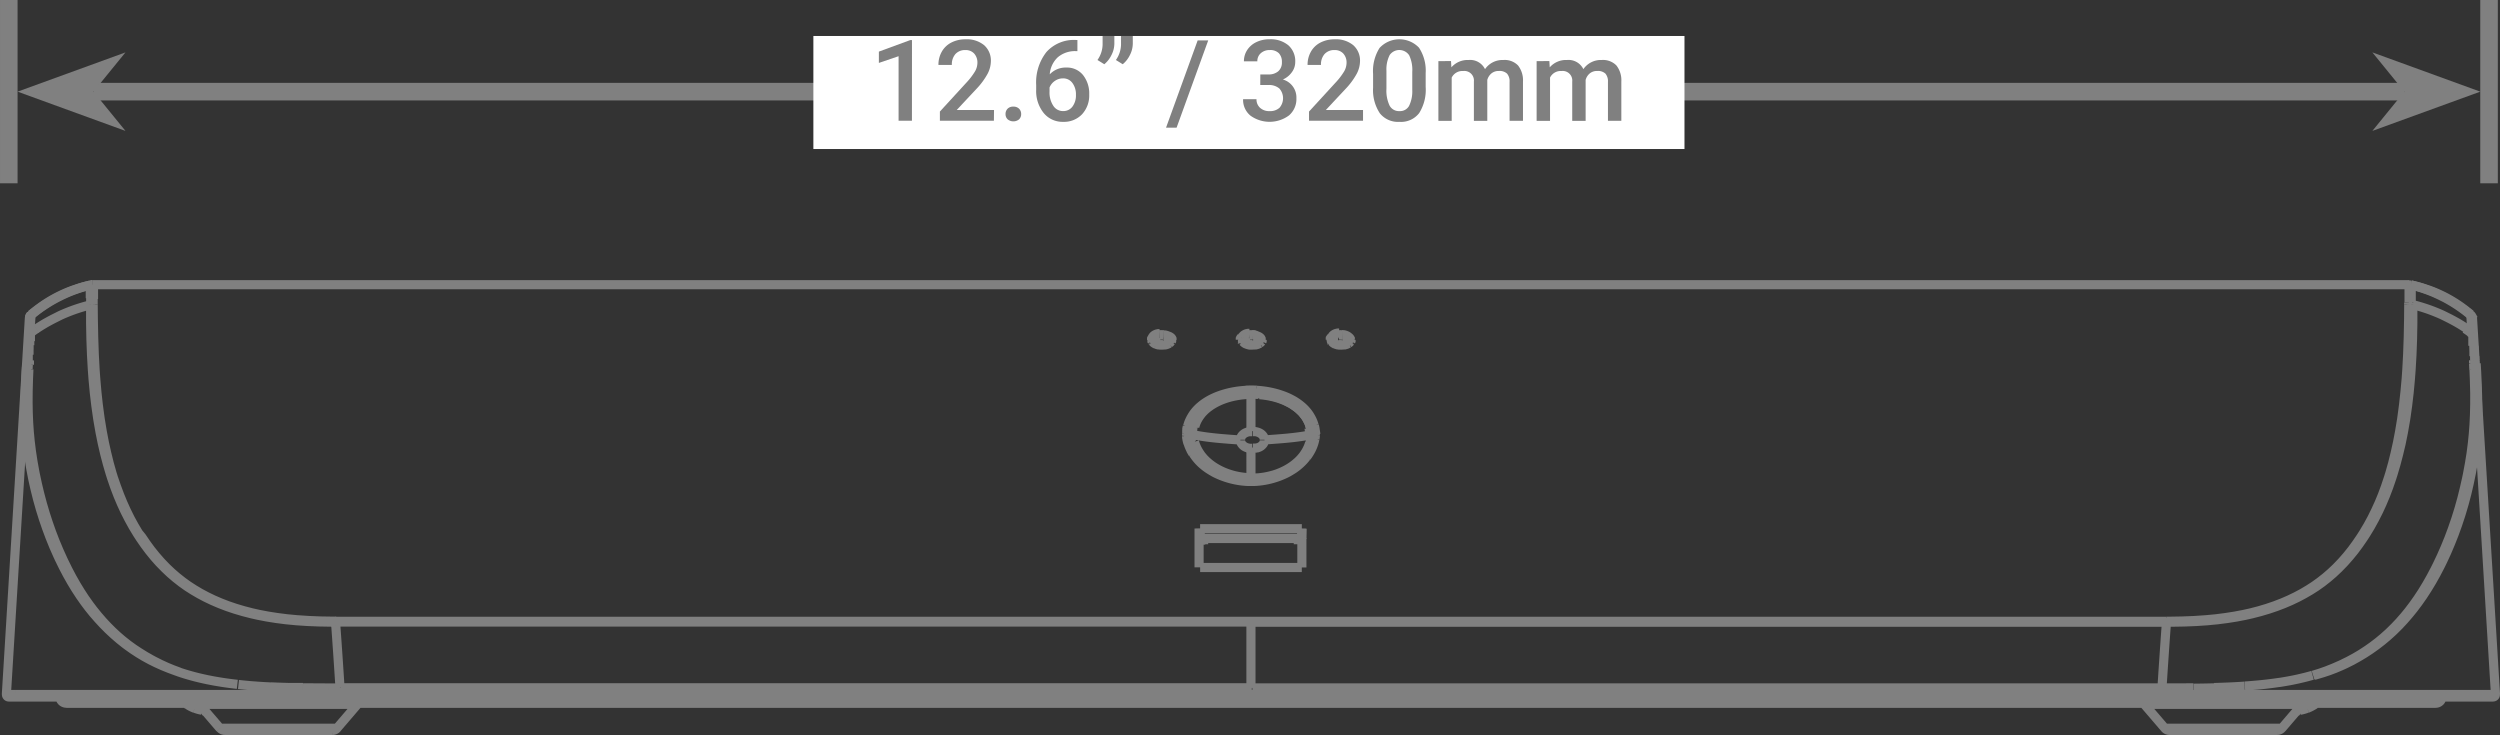 <svg xmlns="http://www.w3.org/2000/svg" viewBox="0 0 199.05 58.52">
  <rect x="0" y="0" width="199.05" height="58.52" fill="#333333" stroke="none"/>
  <line x1="191.434" y1="7.297" x2="7.445" y2="7.297" style="fill: none;stroke: gray;stroke-width: 1.399px"/>
  <polygon points="197.479 7.297 188.888 4.171 191.434 7.297 188.888 10.423 197.479 7.297" style="fill: gray"/>
  <polygon points="1.399 7.297 9.99 10.423 7.444 7.297 9.99 4.171 1.399 7.297" style="fill: gray"/>
  <line x1="198.178" y1="14.594" x2="198.178" style="fill: none;stroke: gray;stroke-width: 1.399px"/>
  <rect x="64.761" y="2.865" width="69.357" height="9" style="fill: #fff"/>
  <g>
    <path d="M473.583,529.98H472.52v-5.14l-1.569.535v-.9l2.5-.919h.136Z" transform="translate(-400.975 -520.365)" style="fill: gray"/>
    <path d="M480.109,529.98h-4.3v-.733l2.131-2.325a5.331,5.331,0,0,0,.657-.859,1.4,1.4,0,0,0,.2-.692,1.055,1.055,0,0,0-.257-.739.9.9,0,0,0-.693-.281,1.032,1.032,0,0,0-.8.316,1.248,1.248,0,0,0-.286.866h-1.067a2.091,2.091,0,0,1,.266-1.053,1.83,1.83,0,0,1,.759-.727,2.436,2.436,0,0,1,1.141-.259,2.165,2.165,0,0,1,1.47.468,1.625,1.625,0,0,1,.538,1.294,2.2,2.2,0,0,1-.27,1,5.724,5.724,0,0,1-.885,1.193l-1.565,1.674h2.971Z" transform="translate(-400.975 -520.365)" style="fill: gray"/>
    <path d="M481.656,528.855a.612.612,0,0,1,.461.169.59.59,0,0,1,.163.425.565.565,0,0,1-.163.415.719.719,0,0,1-.914,0,.557.557,0,0,1-.167-.417.59.59,0,0,1,.163-.425A.605.605,0,0,1,481.656,528.855Z" transform="translate(-400.975 -520.365)" style="fill: gray"/>
    <path d="M486.758,523.551v.884h-.132a2.114,2.114,0,0,0-1.433.492,2.063,2.063,0,0,0-.637,1.358,1.733,1.733,0,0,1,1.314-.541,1.636,1.636,0,0,1,1.338.6,2.35,2.35,0,0,1,.49,1.542,2.2,2.2,0,0,1-.573,1.58,1.978,1.978,0,0,1-1.5.6,1.933,1.933,0,0,1-1.554-.707,2.784,2.784,0,0,1-.595-1.855v-.364a3.914,3.914,0,0,1,.82-2.637,2.935,2.935,0,0,1,2.357-.954Zm-1.147,3.054a1.123,1.123,0,0,0-.644.2,1.15,1.15,0,0,0-.428.528v.325a1.915,1.915,0,0,0,.3,1.131.912.912,0,0,0,.774.42.9.9,0,0,0,.751-.356,1.478,1.478,0,0,0,.277-.936,1.506,1.506,0,0,0-.281-.945A.9.9,0,0,0,485.611,526.605Z" transform="translate(-400.975 -520.365)" style="fill: gray"/>
    <path d="M488.9,525.48l-.545-.338a2.2,2.2,0,0,0,.409-1.217v-.695h.936v.607a2.015,2.015,0,0,1-.231.912A2.162,2.162,0,0,1,488.9,525.48Zm1.468,0-.545-.338a2.194,2.194,0,0,0,.408-1.217v-.695h.937v.607a2.028,2.028,0,0,1-.231.912A2.175,2.175,0,0,1,490.366,525.48Z" transform="translate(-400.975 -520.365)" style="fill: gray"/>
    <path d="M494.655,530.53h-.84l2.518-6.948h.84Z" transform="translate(-400.975 -520.365)" style="fill: gray"/>
  </g>
  <g>
    <path d="M501.321,526.293h.651a1.159,1.159,0,0,0,.78-.254.913.913,0,0,0,.288-.726.988.988,0,0,0-.24-.709.966.966,0,0,0-.732-.253,1.018,1.018,0,0,0-.707.249.83.83,0,0,0-.277.648h-1.068a1.619,1.619,0,0,1,.261-.9,1.766,1.766,0,0,1,.73-.63,2.378,2.378,0,0,1,1.049-.227,2.2,2.2,0,0,1,1.5.482,1.687,1.687,0,0,1,.546,1.337,1.357,1.357,0,0,1-.274.811,1.727,1.727,0,0,1-.71.574,1.488,1.488,0,0,1,1.077,1.49,1.716,1.716,0,0,1-.592,1.371,2.6,2.6,0,0,1-3.065.017,1.621,1.621,0,0,1-.588-1.309h1.067a.893.893,0,0,0,.284.685,1.074,1.074,0,0,0,.762.264,1.111,1.111,0,0,0,.783-.264,1.163,1.163,0,0,0-.013-1.542,1.276,1.276,0,0,0-.888-.273h-.629Z" transform="translate(-400.975 -520.365)" style="fill: gray"/>
    <path d="M509.5,529.98h-4.3v-.733l2.131-2.325a5.331,5.331,0,0,0,.657-.859,1.4,1.4,0,0,0,.2-.692,1.055,1.055,0,0,0-.257-.739.9.9,0,0,0-.693-.281,1.029,1.029,0,0,0-.8.316,1.243,1.243,0,0,0-.287.866h-1.067a2.091,2.091,0,0,1,.266-1.053,1.83,1.83,0,0,1,.759-.727,2.436,2.436,0,0,1,1.141-.259,2.165,2.165,0,0,1,1.47.468,1.625,1.625,0,0,1,.539,1.294,2.2,2.2,0,0,1-.271,1,5.724,5.724,0,0,1-.885,1.193l-1.565,1.674H509.5Z" transform="translate(-400.975 -520.365)" style="fill: gray"/>
    <path d="M514.487,527.287a3.488,3.488,0,0,1-.516,2.08,1.821,1.821,0,0,1-1.571.7,1.846,1.846,0,0,1-1.562-.683,3.336,3.336,0,0,1-.538-2.024v-1.107a3.447,3.447,0,0,1,.515-2.07,2.153,2.153,0,0,1,3.143-.017,3.327,3.327,0,0,1,.529,2.012Zm-1.067-1.2a2.708,2.708,0,0,0-.246-1.32.941.941,0,0,0-1.552-.022,2.5,2.5,0,0,0-.259,1.241v1.45a2.777,2.777,0,0,0,.25,1.336.843.843,0,0,0,.787.44.825.825,0,0,0,.76-.406,2.619,2.619,0,0,0,.26-1.273Z" transform="translate(-400.975 -520.365)" style="fill: gray"/>
    <path d="M516.505,525.226l.03.5a1.713,1.713,0,0,1,1.371-.584,1.315,1.315,0,0,1,1.306.729,1.687,1.687,0,0,1,1.459-.729,1.484,1.484,0,0,1,1.171.435,1.918,1.918,0,0,1,.393,1.283v3.124h-1.068v-3.093a.946.946,0,0,0-.2-.664.871.871,0,0,0-.656-.211.891.891,0,0,0-.595.2,1.031,1.031,0,0,0-.323.512l0,3.26h-1.067v-3.128a.762.762,0,0,0-.857-.84.942.942,0,0,0-.91.523v3.445H515.5v-4.754Z" transform="translate(-400.975 -520.365)" style="fill: gray"/>
    <path d="M524.336,525.226l.03.5a1.713,1.713,0,0,1,1.371-.584,1.315,1.315,0,0,1,1.306.729,1.687,1.687,0,0,1,1.459-.729,1.484,1.484,0,0,1,1.171.435,1.913,1.913,0,0,1,.393,1.283v3.124H529v-3.093a.946.946,0,0,0-.2-.664.87.87,0,0,0-.655-.211.892.892,0,0,0-.6.2,1.023,1.023,0,0,0-.322.512l0,3.26h-1.067v-3.128a.762.762,0,0,0-.857-.84.942.942,0,0,0-.91.523v3.445h-1.068v-4.754Z" transform="translate(-400.975 -520.365)" style="fill: gray"/>
  </g>
  <line x1="0.7" y1="14.594" x2="0.7" style="fill: none;stroke: gray;stroke-width: 1.399px"/>
  <g>
    <path d="M592.96,544.634a.649.649,0,0,0-.2-.032m5.028,2.317c-.174-.13-.352-.255-.532-.376m-4.5-2.089c0,.05,0,.1,0,.149m.2-.149c0,.061,0,.12,0,.181m6.7,31.026a.18.18,0,0,1-.049.138m0,0a.188.188,0,0,1-.136.058m-4.571.5a.5.5,0,0,0,.5-.5m-86.968-28.282.016-.024m-7.139.024.017-.024m5.625,0a.177.177,0,0,0,.017.024m-6.541.228a1.241,1.241,0,0,0,.149.009m6.974-.009a1.241,1.241,0,0,0,.149.009m0,0a1.245,1.245,0,0,0,.15-.009m-7.272-.758a1.436,1.436,0,0,0-.148.008m7.27-.008c-.049,0-.1,0-.148.008m.3,0a1.487,1.487,0,0,0-.149-.008m.16-.02a1.546,1.546,0,0,0-.319,0m-6.8,0a1.556,1.556,0,0,0-.32,0m5.153,7.938c0-.017,0-.033,0-.048m-.345-.237a2.1,2.1,0,0,1,.011.224m0,.036V554.9m-.011-.224a2.273,2.273,0,0,0-.034-.234m0,0c0-.022-.009-.044-.014-.066m.517.5c0,.042,0,.082,0,.123m-.15.385c-.009-.067-.021-.133-.034-.2m-.12-.16c0-.013,0-.024,0-.035m.306-.113a2.411,2.411,0,0,0-.023-.328m-.165.637,0-.026m-.162.305a2.6,2.6,0,0,0,.048-.44m.27.286a2.508,2.508,0,0,0,.035-.311m-.021-.451a2.754,2.754,0,0,0-.061-.3m-.109.914a2.575,2.575,0,0,0-.142-.441m-.068.951c.018-.068.036-.136.048-.2m-4.2-3.7c-.188-.015-.376-.022-.565-.022M403.227,549.4l-.018.35M585.244,576.48a.061.061,0,0,0,.029-.052m-.8-.075a.242.242,0,0,0-.188.087m-10.945,1.908a.494.494,0,0,0,.376.173m8.557,0a.5.5,0,0,0,.377-.174m1.426-1.424.028-.006m0,0a3.083,3.083,0,0,0,.573-.159m.007.006a3.193,3.193,0,0,0,.559-.284m-91.058-28.9.016-.024m-1.5,0,.016.024m7.107-.024.014.024m-96.513-1.907a.385.385,0,0,0-.007.049m.1-.28a.37.37,0,0,0-.095.227m.082-.211a.45.45,0,0,0-.036.053m5.019-.9a.61.61,0,0,0-.2.032M493.3,547.8a1.229,1.229,0,0,0,.149.009m0,0a1.229,1.229,0,0,0,.149-.009m6.974.009a1.229,1.229,0,0,0,.149-.009m-7.272-.758a1.468,1.468,0,0,0-.148.008m7.419,0a1.468,1.468,0,0,0-.148-.008m-6.975.008a1.432,1.432,0,0,0-.147-.008m.16-.02a1.565,1.565,0,0,0-.321,0m2.625,7.878v.031m.057-.55a2.39,2.39,0,0,0-.057.518m-.317-.219a2.379,2.379,0,0,0-.018.28m.407-.641c0,.021-.01.041-.014.062m-.058.55c0,.057,0,.114.009.17m-.468-.229c0,.045,0,.09,0,.135m.184.173c-.013.066-.026.133-.033.2m.153-.4v.033m-.119-.6a2.616,2.616,0,0,0-.047.262m.166.337c0,.059,0,.117.009.176m-.313-.186.006.094m.458,0a2.536,2.536,0,0,0,.061.369m-.212-.278c0,.062.013.125.024.186m0,0c.011.065.024.131.04.195m-.082-.509-.041.064m4.859-3.391c-.126,0-.253,0-.379.009m.753-.109a7.454,7.454,0,0,0-.791,0m.874-.2a7.444,7.444,0,0,0-.845,0m-96.293-4.9q-.27.182-.531.376M597.946,549.8c-.009-.167-.017-.335-.027-.5m-182.04,27.13a.064.064,0,0,0,.028.052m-14.366-.682a.184.184,0,0,0,.136.059m-.186-.2a.186.186,0,0,0,.05.139m15.325.641a.248.248,0,0,0-.188-.087m-10.926-.5a.5.5,0,0,0,.5.5m21.187,2.168a.491.491,0,0,0,.376-.174m-9.309,0a.494.494,0,0,0,.376.173m-1.831-1.6.028,0m-.6-.164a3.08,3.08,0,0,0,.573.158m-1.14-.437a3.051,3.051,0,0,0,.561.285M408.391,544.6c0-.142,0-.284,0-.426m-.194-.08c0,.179,0,.359,0,.537m19.851,30.5q-.166-2.619-.357-5.235m170.141-24.229h0m0,.009v-.014m-.039,1.25-.028-.474m1.9,29.215-1.833-30m-.067.78-.06-.95m0,0,0-.038m0-.054,0,0m-12.422,30.947v.075m-2.633-.075v-.5M597.7,545.405h0m0,0-.063-.053m-14.984,33,1.635-1.908m13.41-31.035h0m-24.232,24.5v-.074m-.425,6.027v-.719m24.6-29.786-.039-.032-.051-.043m.148.126-.07-.058m-.078-.068-.069-.057-.092-.075m.239.2-.094-.076m0,0-.029-.022m-.116-.1-.131-.1m0,0-.157-.119-.181-.132-.2-.14-.213-.141-.227-.142-.238-.141-.248-.138-.26-.135-.268-.13-.276-.125-.284-.119-.292-.111-.3-.1-.3-.1-.311-.088-.314-.08-.255-.057m4.9,2.628h0m-4.9-2.629.01,0m-19.6,35.3-1.636-1.908m12.973.319.007.006m-176.46-33.72-.254.058m0,0-.315.079-.31.089-.3.1-.3.1-.292.111-.284.119-.276.124-.268.131-.26.135-.249.138-.238.141-.226.142-.214.142-.2.139-.181.132-.157.119-.13.1-.092.074-.069.056-.051.043-.039.034-.034.028m194.344.293h0m-189.463-2.642H592.789m-184.434,0h-.032l-.033,0-.036,0-.029.006M505.338,554.5l-.139-.459-.23-.439-.317-.41-.4-.371-.47-.326-.533-.275-.581-.22-.615-.161-.637-.1-.639-.045m0,0-.2,0m0,0h-.162m0,0-.64.042-.638.1-.62.159-.586.217-.538.274-.476.326-.4.372-.322.412-.235.442-.14.462m9.065,2.283-.363.4-.432.368-.5.32-.548.27-.587.214-.613.16-.636.1-.644.033-.644-.038-.631-.1-.611-.161-.581-.216-.543-.269-.493-.319-.429-.366-.359-.4m9.251-1.33-.135.456-.215.447-.29.431m.689-1.771-.05.437m-.892,7.014-.025.777m.967-8.228h0m0-.043v.043m-1.587,8.228v.1m0-.1v.042m1.4-8.289v-.018m0,0v-.041m.02.9-.02-.906m.02.908-.019-.843m0-.061-.047-.429m-9.706.945-.049-.437m.184.892-.136-.455m.638,1.33-.288-.429-.214-.446m.048-1.4-.048.433m-.021.9.021-.845m0-.064-.021.906m.021-.9v.041m0,0v.019m4.809-.3v-3m0,6.867V556m0,13.9v5.237m-3.407-11.8v-.1m0,.043v-.043m-1.585-8.227v-.044m0,.044h0m.941,7.451.025.777m8.077-.777h-8.1m8.077.777H496.55m.619.078h-.619m8.052,0h-.619m0,.021h.372m-7.556,0h.371m7.454,2.214h-8.094m76.936,4.282-72.889,0m0,0-72.889,0m-2.589,5.295,2.05.012m0,0h.894m-25.713.522h-.136m.281,0h-.145m197.331,0H402.474m-.281,0h-.7m4.261.2h12.759m0,0H599.475m-193.723,0h-4.076m193.228.5H406.248m10.606.076h-.975m169.394,0H584.3m-167.431.011h12.581m154.839,0H571.705m-154.8.04h-.993m169.336,0h-.993M418.5,578.348h9.309m154.84,0h-9.31m-154.463.173h8.557m154.839,0h-8.557m-.608-3.383h.8m0,0,1.706-.007m-146.173,1.31-1.636,1.908m-11.344-1.583.007-.006m-8.258-33.709.009,0m-4.77,2.36h0m.189-.154-.062.049m0,0-.066.055-.059.048m.055-.048-.059.05m24.656,30.452v-.719m-.425-5.234v-.074m-10.82,6.61,1.636,1.908m-15.047-32.943h0m15.056,30.948v-.5m-15.054-30.452v0m12.421,30.949v.075m-12.424-30.972-.044.658m-.085-.449-1.835,30m1.92-29.546-.02.338m0,0-.027.467" transform="translate(-400.975 -520.365)" style="fill: none;stroke: gray;stroke-miterlimit: 2;stroke-width: 0.728px"/>
    <path d="M592.76,544.6l-.009,1.113-.03,1.517-.047,1.335-.066,1.217-.047.694-.1,1.091-.113,1.034-.131.985-.03.206-.153.926-.169.882-.187.845-.2.81-.22.779-.109.352-.238.713-.25.675-.263.64-.274.6-.3.611-.323.594-.342.576-.213.334-.358.526-.366.5-.376.467-.383.44-.079.085-.4.416-.417.394-.43.371-.441.348-.451.324-.466.3-.488.29-.513.273-.537.259-.561.242-.587.226-.61.207-.634.19-.657.171-.572.127-.7.133-.733.115-.777.1-.832.079h-.019l-.907.061-.954.037-1.008.017h-.221m19.313-26.455,0,.094,0,.107v.015l0,.108,0,.107,0,.109,0,.108v.107l0,.108v.216m.027-1.422h0l0,0h0v.008l0,.008v.054l0,.012,0,.013v.244m-184.391.8v-.156l0-.115,0-.115,0-.114,0-.082,0-.115v-.087l0-.074v-.258l0-.011v-.017h0m19.322,26.8h-.22l-1.009-.016-.954-.038-.907-.061h-.019l-.832-.079-.777-.1-.733-.115-.7-.133-.571-.128-.657-.171-.635-.189-.61-.207-.586-.226-.561-.242-.537-.259-.513-.273-.489-.29-.465-.3-.451-.324-.441-.348-.43-.371-.417-.394-.4-.416-.078-.084-.384-.441-.376-.467-.366-.5-.358-.526L412,562.8l-.342-.576-.324-.594-.3-.61-.273-.605-.263-.64-.251-.674L410,558.39l-.109-.352-.22-.78-.2-.811-.188-.845-.169-.882-.152-.925-.031-.206-.131-.984-.113-1.034-.094-1.092-.049-.694-.065-1.217-.046-1.337-.03-1.516-.011-1.112m92.641,6.84.03,0,.182.014.18.018.18.022.178.025.178.031.175.034.173.038.171.042.17.046.13.039.159.051.153.053.15.056.145.059.139.061.135.064.13.067.126.068.123.071.062.039.115.074.111.077.107.079.1.081.1.082.092.084.09.086.084.087.078.088.077.092.066.086.068.093.064.1.06.1.056.1.052.1.047.1.042.1.037.1.034.1.028.1m-10.076.048.028-.1.031-.1.036-.1.041-.1.045-.1.05-.1.055-.1.058-.1.064-.1.067-.1.071-.094.006-.008.075-.091.079-.09.084-.088.088-.087.093-.085.1-.083.1-.082.107-.08.111-.077.116-.076.078-.048.123-.072.128-.07.131-.067.136-.064.142-.062.145-.059.15-.056.156-.054.161-.051.149-.043.171-.046.174-.043.176-.037.178-.033.179-.03.18-.025.181-.021.183-.017.184-.013.048,0m-4.729,3.436v-.08l0-.042,0-.041,0-.04,0-.042.006-.041,0-.041,0-.042.007-.04.007-.042.009-.041.009-.04.008-.042,0-.01m.042,1.34-.007-.02-.011-.042-.011-.044-.012-.042-.009-.042-.009-.044-.01-.042-.006-.042-.007-.042-.007-.042-.006-.042,0-.041,0-.042m.5,1.379-.017-.027-.029-.046-.027-.045-.026-.045-.026-.045,0-.008-.025-.046-.022-.045-.024-.046-.022-.045-.021-.046-.02-.046-.02-.045-.019-.046-.018-.045-.017-.046-.016-.045-.016-.045-.014-.046-.015-.044M505,556.743l-.107.133-.113.132-.121.127-.128.124-.134.119-.138.116-.1.077-.147.106-.156.1-.162.1-.172.1-.18.091-.189.086-.111.048-.2.082-.207.073-.112.037-.211.064-.213.057-.214.049-.215.041-.215.034-.215.027-.214.019-.215.012-.212,0-.211,0-.211-.01-.212-.018-.213-.025-.215-.034-.216-.04-.217-.049-.073-.017-.043-.011-.214-.059-.209-.066-.2-.071-.2-.077-.193-.083-.188-.088-.122-.062-.174-.1-.165-.1-.159-.1-.15-.106-.144-.11-.135-.113-.088-.078-.128-.122-.121-.127-.114-.131-.109-.134-.1-.138-.094-.141m9.582-.771-.017.051-.019.05-.019.051-.019.05-.022.051-.005.012-.022.051-.023.051-.025.05-.026.051-.027.05-.027.051-.029.05-.029.051-.031.05-.031.05-.033.05-.033.05-.034.049-.036.049-.036.049-.01.013m.655-1.433-.008.041-.008.04-.008.041-.01.041-.01.041-.01.04-.012.04-.011.04-.012.04-.014.039m-11.406-8.479.012.011.009.012.01.012.009.011.007.011.007.012.007.012.007.012.006.014,0,.012,0,.013,0,.012,0,.012v.036m-.622-.4.019,0,.031,0,.031,0,.029.006.015,0,.015,0,.031.006.028.008.027.008.026.007.026.009.025.008.022.009.021.009.022.01.021.01.018.01.019.01.017.011.016.011.017.011.015.012.015.012.013.012.013.013m-1.285-.077.018-.012.02-.01.02-.01.022-.01.007,0,.023-.01.024-.009.024-.009.026-.009.026-.007.026-.008.028-.006.028-.007.029-.006.03,0,.03,0,.031,0,.02,0m-.534.208.01-.008.009-.009.01-.008.009-.008.011-.008.01-.007.011-.008.01-.007.011-.007.011-.007m-.192.269v-.036l0-.012,0-.012,0-.013,0-.012,0-.014.006-.012.008-.012.007-.012.007-.011.009-.011.009-.012.011-.012.01-.011m-84.543-4.184-.22.056-.219.06-.218.064-.216.069-.214.072-.212.076-.21.08-.208.083-.2.086-.2.091-.2.094-.2.1-.2.1-.193.105-.194.11-.191.113-.189.117-.189.122-.187.126-.185.129-.182.133-.181.138-.179.141-.175.144m4.738-1.36v-.714l0-.067,0-.067v-.116l0-.015,0-.015v-.05l0,0h0m-.024,1.584-.048.013-.225.06-.223.062-.22.066-.217.069-.214.071-.213.076-.212.079-.211.083-.21.086-.133.057-.208.092-.2.1-.2.1-.2.1-.2.105-.2.109-.2.111-.193.114-.191.117-.189.12-.186.123m-.623,2.05,0,.045,0,.045,0,.045,0,.046,0,.045,0,.046,0,.045,0,.045,0,.045,0,.046m.067-1.212,0,.029,0,.076,0,.076,0,.047,0,.076-.005.076,0,.075,0,.076,0,.076,0,.076,0,.076m.059-1.082,0,.032v.033l0,.032,0,.033v.032l0,.032,0,.033,0,.032,0,.032,0,.032m.052-.915,0,.02,0,.06,0,.059,0,.038,0,.059,0,.06,0,.059,0,.059,0,.06,0,.059,0,.059m-.121,2.235-.033.744-.028.974-.006.9.013.837.033.789.051.751.072.747.094.766.118.783.143.8v0l.048.247.173.812.192.8.21.787.23.776.233.717.264.749.282.733.3.718.316.7.087.184.32.652.326.617.332.584.339.555.344.527.355.5.309.41.374.463.383.442.391.418.4.4.406.373.411.351.418.328.43.311.456.3.482.3.511.289.059.031.118.064.519.261.507.232.5.206.486.18m-11.925-24.811,0,.035,0,.035,0,.034,0,.036,0,.035,0,.035v.035l0,.035,0,.035v.036m16.645,25.451.263.029h0l.266.026.265.025.266.023.266.019.266.02.266.017.266.016.267.014.266.013m162.6-.926.084-.024.609-.181.5-.166.492-.187.5-.213.155-.071.153-.071.518-.258.5-.277.492-.294.476-.312.464-.33.453-.349.441-.369.43-.388.088-.085.413-.409.4-.431.394-.455.365-.451.376-.5.367-.524.357-.551.35-.578.34-.607.333-.637.2-.408.318-.689.3-.707.286-.723.268-.74.25-.756.064-.205.227-.776.207-.788.186-.8.166-.807.077-.424.024-.13.125-.8.1-.781.078-.767.054-.751.033-.754.014-.8-.008-.871-.029-.965-.053-1.114-.034-.56M579.71,574.987l.164-.01.273-.021.274-.023.273-.023.268-.026.263-.027.253-.029.249-.03.242-.031.235-.033.233-.034m-159.905.354.257.01.257.011.256.009.256.008.257.007.257.007.257,0,.257,0,.256,0,.257,0m172.69-28.205.01.009.011.01.012.011.009.012.01.012.01.013.009.014.008.013.007.01.008.015.006.014.006.015,0,.015.006.015,0,.015,0,.015,0,.015,0,.014v.015m-.012,1.875.011.008.011.01.012.009.01.011.01.012.011.011.01.013,0,.007.009.014.009.013.007.014.007.014.006.014.006.014,0,.015,0,.014,0,.013,0,.014,0,.014v.013m-.35-3.837.011.011.011.011.011.011.01.012.011.012.01.013.009.014.006.01.009.014.007.015.006.015.007.015,0,.015,0,.014,0,.016,0,.014M427.687,569.9h-.3l-1.018-.018-.934-.038-.869-.058-.819-.079-.777-.1-.742-.118-.712-.138-.525-.118-.669-.173-.644-.191-.618-.209-.594-.227-.568-.243-.543-.259-.518-.275-.494-.29-.471-.3-.457-.326-.446-.35-.436-.373-.423-.4-.41-.419-.066-.069-.392-.443-.382-.471-.375-.5-.364-.529-.207-.32-.35-.578-.331-.6-.311-.612-.277-.6-.273-.645-.259-.678-.246-.716-.11-.343-.229-.78-.213-.809-.195-.844-.178-.879-.16-.919-.036-.225-.138-.975-.12-1.018-.1-1.068-.056-.752-.068-1.177-.047-1.246-.026-1.333,0-1.449v0m-4.736.822-.012.011-.011.011-.011.011-.011.012-.01.012-.01.013-.008.014-.007.01-.008.014-.008.015-.006.015-.007.015,0,.015,0,.014,0,.016,0,.014m.035,1.251-.011.009-.011.01-.011.011-.01.012-.01.012-.01.013-.009.014-.009.013,0,.01-.008.015-.007.014-.006.015,0,.015,0,.015,0,.015,0,.015,0,.015,0,.014v.015m.012,1.875-.012.008-.011.01-.011.009-.011.011-.01.012-.011.011-.01.013,0,.007-.009.014-.008.013-.008.014-.007.014-.006.014-.006.014,0,.015,0,.014,0,.013,0,.014,0,.014v.013m24.939,25.845h.068m72.465,0H428.112m72.465-5.233H427.688m80.7-22.671.01.011.011.012.01.012.008.011.008.011.007.012.007.012,0,.012.006.014.005.012,0,.013,0,.012,0,.012,0,.013v.023m-.624-.4.021,0,.03,0,.031,0,.03.006.015,0,.014,0,.031.006.029.008.027.008.026.007.026.009.023.008.023.009.022.009.021.01.02.01.02.01.017.01.018.011.017.011.016.011.016.012.014.012.014.012.013.013m-1.286-.077.018-.012.02-.01.02-.01.022-.01.007,0,.023-.01.025-.009.024-.009.025-.009.026-.007.027-.008.027-.006.028-.007.029-.006.03,0,.03,0,.031,0,.02,0m-.533.208.009-.008.01-.009.009-.008.009-.008.011-.008.01-.007.011-.008.01-.007.011-.007.011-.007m-.192.269v-.036l0-.012,0-.012,0-.013,0-.012.006-.014,0-.012.008-.012.007-.012.007-.011.009-.011.009-.012.011-.012.011-.011m-5.736,0,.011.011.01.012.01.012.008.011.008.011.008.012.006.012.006.012.006.014,0,.012,0,.013,0,.012,0,.012,0,.013v.023m-.623-.4.02,0,.03,0,.031,0,.03.006.015,0,.015,0,.03.006.029.008.027.008.026.007.026.009.024.008.023.009.021.009.021.01.021.01.019.01.018.01.018.011.016.011.016.011.016.012.014.012.014.012.013.013m-1.285-.077.017-.012.02-.01.021-.01.021-.01.008,0,.023-.01.024-.009.024-.009.026-.009.026-.007.026-.008.027-.006.028-.007.029-.006.03,0,.03,0,.031,0,.02,0m-.533.208.01-.008.009-.009.01-.008.009-.008.01-.008.011-.007.011-.008.009-.007.012-.007.011-.007m-.193.269v-.036l0-.012,0-.012,0-.013,0-.012.006-.014.005-.012.008-.012.008-.012.006-.011.009-.011.01-.012.01-.012.011-.011m-3.356,16.751v-1.527m0,3.09v-1.563M403.459,545.4v.052m101.171,18.53v-1.527m0,3.09v-1.563m93.071-18.53V545.4M415.171,573.856l.238.08.243.078.247.074.251.072.257.07.261.067.267.064.273.062.278.06.284.056.29.054.3.051.3.049.311.046.319.043.328.041.253.029M403.1,549.293l-.025.425-.057,1.126-.031.967-.01.868.01.8.03.748.05.746.074.761.1.773.121.789.01.063.061.35.155.8.176.789.195.781.216.77.018.062.237.758.256.745.273.732.292.719.309.7.124.268.319.653.326.622.333.59.342.563.35.536.359.51.306.408.383.476.4.458.406.438.415.416.425.395.433.374.44.351.174.131.451.321.459.3.465.28.47.257.48.238.51.229.545.221.583.214.118.041M592.937,543.05l.219.056.219.06.219.064.215.069.214.072.212.076.21.08.208.083.2.086.2.091.2.094.2.1.2.1.194.105.193.11.191.113.19.117.189.122.186.126.185.129.182.133.181.138.179.141.176.144m-4.742-2.056v1.053m-.023-1.4h0v.074l0,.014,0,.016,0,.017v.159l0,.035v.035m-15.663,31.7.242-.007.242-.007.242-.009.241-.009.242-.01.242-.011.242-.012.241-.014.242-.014.242-.017m2.726-.289.2-.03.23-.039.224-.038.221-.04.216-.042.213-.044.208-.044.2-.047.2-.048.2-.048.195-.051.191-.052.189-.053M597.92,549.3v-.05l0-.025v-.076l0-.026V549.1l0-.025v-.025m-12.779,25.079.532-.165.538-.189.541-.214.545-.238.072-.033.075-.035.531-.261.506-.273.482-.285.461-.3.448-.314.439-.334.428-.354.417-.373.075-.071.4-.393.393-.415.385-.44.344-.422.367-.483.36-.508.353-.536.344-.566.341-.6.332-.629.174-.347.325-.685.308-.7.294-.72.277-.74.26-.758.034-.1.242-.779.222-.794.2-.806.185-.82.066-.318.012-.065.15-.809.126-.79.1-.773.077-.757.056-.758.038-.8.019-.84,0-.9-.025-.966-.035-.878m-.145-2.644,0-.024v-.072l0-.023,0-.024,0-.024v-.024l0-.023v-.024m.055.983,0-.049,0-.075,0-.074v-.025l0-.074,0-.076,0-.074,0-.074,0-.075,0-.075,0-.074m.087,1.572,0-.051,0-.083,0-.083,0-.031,0-.082,0-.083,0-.083,0-.083,0-.082,0-.083,0-.083m.063,1.144,0-.032,0-.032v-.031l0-.032,0-.031v-.032l0-.032,0-.031v-.032l0-.032m-4.928-4.1.047.013.226.06.223.062.219.066.217.069.214.071.214.076.211.079.212.083.209.086.134.057.207.092.206.1.2.1.2.1.2.105.2.109.2.111.193.114.19.117.188.12.187.123m-4.3-1.909v0l0,1.449-.025,1.333-.047,1.245-.068,1.176-.057.75-.1,1.069-.12,1.019-.138.976-.036.224-.16.919-.178.88-.2.843-.212.81-.23.779-.109.342-.247.716-.259.679-.272.645-.277.6-.312.614-.331.6-.349.577-.208.321-.365.529-.373.5-.384.469-.391.443-.066.07-.409.419-.424.4-.436.373-.446.35-.457.325-.47.3-.5.291-.518.275-.544.26-.568.243-.593.226-.619.209-.644.191-.669.173-.524.118-.712.138-.742.117-.777.1-.819.079-.868.058-.934.038-1.018.018h-.3m-72.889,5.234h72.464m.068,0h-.068m.425-5.232H500.577m4.916-15.529,0,.016.01.04.008.041.009.04.008.04.007.041.006.04,0,.041,0,.04,0,.04,0,.04,0,.04,0,.04v.04m-4.618-3.274h.034l.18.012.178.016.178.02.177.024.175.029.175.032.171.036.171.041.168.044.135.038.158.049.153.052.147.054.144.057.137.059.135.062.128.064.126.067.121.069.072.044.113.073.11.075.1.077.1.078.1.08.091.082.086.084.083.085.078.086.074.088,0,0,.071.09.066.092.062.094.059.1.053.1.049.1.046.1.04.1.036.1.032.1.027.1m-9.844.045.025-.1.03-.1.034-.1.039-.1.043-.1.047-.1.052-.1.056-.1.061-.1.064-.093.068-.091.008-.01.073-.089.077-.087.08-.085.085-.084.089-.083.094-.081.1-.08.1-.077.108-.076.112-.072.078-.049.119-.07.123-.068.128-.064.131-.063.137-.061.142-.057.145-.055.152-.053.156-.049.145-.043.168-.045.169-.041.172-.037.173-.034.175-.029.176-.026.177-.021.179-.017.18-.013.04,0m-91.943-8.594.007,0,.014,0,.015,0,.014,0,.016,0,.013,0h.036l.01,0,.01,0,.011,0m184.574.01-.008,0-.014,0-.015,0-.014,0-.016,0-.013,0h-.036l-.01,0-.01,0-.011,0M495.8,554.718l-.012.027-.015.04-.016.039-.014.04-.014.04-.013.04-.013.04-.011.04-.011.04-.011.041-.01.039-.008.04M403.459,545.4h0m89.247,2.149,0,0-.006-.012-.006-.011,0-.013,0-.012,0-.013,0-.013,0-.012,0-.012v-.024m.318.339h0l-.023-.009-.022-.011-.021-.01-.021-.011-.012,0-.019-.011-.017-.012-.018-.012-.016-.01-.015-.012-.014-.013-.014-.011-.012-.013-.012-.011-.01-.013-.011-.013-.009-.012m1.2.189-.026.009-.025.01-.027.009-.027.008-.028.007-.03.007-.029.007-.025,0-.013,0-.032,0-.032.005-.032,0-.033,0-.032,0-.032,0h-.1l-.031,0-.032,0-.031,0-.031,0-.031-.005-.03,0-.03,0-.029-.007-.029-.007-.028-.008-.029-.008-.027-.009-.027-.01-.027-.01m1.06-.064-.012.007-.013.007-.011.007-.013.007-.014.006-.012.007-.014.006-.012.006-.014.006-.013,0m.266-.189-.009.012-.01.013-.011.012-.012.013-.012.011-.013.012-.015.012-.009.007-.016.012-.015.01-.016.011m.19-.275v.024l0,.012,0,.013,0,.012,0,.013v0l0,.012-.006.013-.006.011-.005.012m12.748,0,0,0-.006-.012,0-.011-.006-.013,0-.012,0-.013,0-.013,0-.012,0-.012v-.024m.319.339h0l-.024-.009-.022-.011-.021-.01-.021-.011-.012,0-.018-.011-.018-.012-.017-.012-.017-.01-.015-.012-.014-.013-.013-.011-.013-.013-.011-.011-.011-.013-.011-.013-.009-.012m1.2.189-.025.009-.026.01-.027.009-.027.008-.028.007-.029.007-.03.007-.025,0-.013,0-.032,0-.032.005-.032,0-.033,0-.032,0-.032,0h-.1l-.031,0-.032,0-.031,0-.031,0-.031-.005-.03,0-.03,0-.029-.007-.029-.007-.028-.008-.029-.008-.027-.009-.027-.01-.026-.01m1.06-.064-.013.007-.012.007-.013.007-.012.007-.013.006-.014.007-.012.006-.014.006-.012.006-.015,0m.268-.189-.01.012-.01.013-.011.012-.012.013-.012.011-.012.012-.016.012-.009.007-.015.012-.016.01-.015.011m.189-.275v.024l0,.012,0,.013,0,.012,0,.013,0,0,0,.012-.006.013-.006.011,0,.012m-8.619,0,0,0-.006-.012-.007-.011,0-.013,0-.012,0-.013,0-.013,0-.012,0-.012v-.024m.318.339h0l-.024-.009-.022-.011-.02-.01-.022-.011-.011,0-.019-.011-.018-.012-.017-.012-.016-.01-.015-.012-.014-.013-.014-.011-.013-.013-.011-.011-.011-.013-.01-.013-.01-.012m1.2.189-.026.009-.025.01-.028.009-.027.008-.028.007-.029.007-.03.007-.024,0-.014,0-.032,0-.031.005-.032,0-.033,0-.032,0-.032,0h-.1l-.032,0-.032,0-.031,0-.031,0-.031-.005-.03,0-.029,0-.03-.007-.029-.007-.027-.008-.029-.008-.028-.009-.026-.01-.027-.01m1.06-.064-.012.007-.013.007-.012.007-.013.007-.013.006-.013.007-.013.006-.013.006-.013.006-.014,0m.267-.189-.01.012-.009.013-.012.012-.012.013-.011.011-.014.012-.014.012-.01.007-.015.012-.016.01-.014.011m.188-.275v.024l0,.012v.013l0,.012,0,.013,0,0,0,.012-.006.013,0,.011-.006.012m-4.774,15.91.006-.009.007-.01.008-.011.009-.009.01-.01.01-.009.01-.008.012-.008.011-.009.012-.006.007,0,.013-.006.013-.006.014,0,.013,0,.014,0,.015,0,.014,0,.016,0,.014,0h.02m7.556,0h.034l.014,0,.016,0,.013,0,.016,0,.013,0,.014,0,.012,0,.012.007.008,0,.012.006.012.008.011.009.01.008.01.009.01.009.008.01.008.01.008.01.007.01m-4.026-4.906.164,0,.153,0,.163-.012.164-.015.163-.019.163-.024.162-.028.16-.033.159-.036.157-.041.011,0,.154-.045.152-.049.15-.052.146-.056.144-.06.14-.063.137-.066.135-.07.13-.073.128-.076.065-.041.121-.08.117-.082.112-.084.108-.087.1-.089.1-.09.094-.092.091-.094.086-.1.082-.1.073-.092.073-.1.069-.1.065-.1.059-.1.055-.1.051-.1.044-.1.042-.1.036-.1.031-.1m-1.089-2.79-.076-.061-.078-.06-.08-.059-.085-.059-.087-.055-.09-.057-.092-.054-.035-.019-.1-.052-.1-.052-.1-.049-.1-.047-.107-.046-.107-.043-.111-.043-.113-.039-.115-.038-.117-.036-.119-.033-.122-.033-.124-.029-.126-.027-.127-.026-.129-.023-.13-.021-.134-.018-.134-.016-.135-.013-.085-.007m4.036,2.615-.013-.055-.015-.055-.016-.056-.019-.055-.019-.056-.021-.055-.022-.055-.024-.055-.024-.055-.027-.055-.028-.053-.03-.054-.03-.053-.032-.053-.025-.038-.034-.052-.036-.051-.037-.05-.04-.051-.04-.05-.042-.05-.044-.05-.045-.049-.046-.049-.049-.048-.05-.048-.051-.048-.054-.048-.054-.046-.009-.007m-2.694,2.471v-.038l0-.02,0-.019,0-.02,0-.02-.006-.02-.006-.019-.008-.021-.009-.021-.01-.02-.01-.021-.013-.021-.012-.02-.015-.021-.014-.021-.017-.019-.016-.02-.018-.02-.018-.018-.02-.019-.02-.018-.02-.016h0l-.021-.016-.022-.015-.021-.015-.023-.014-.024-.014-.024-.012-.025-.012-.025-.012-.027-.012-.029-.011-.03-.01-.031-.01-.022-.006-.019-.006-.034-.009-.034-.007-.034-.007-.034-.006-.034,0-.034,0-.034,0-.034,0-.034,0h-.033m4.658.252-.2.039-.211.037-.216.035-.224.034-.078.011-.236.031-.249.031-.263.028-.282.029-.308.027-.344.028-.364.028-.375.027-.374.026m-.929.653h.066l.034,0,.033,0,.034,0,.034,0,.033,0,.035-.007.034-.008.035-.009.015,0,.017,0,.032-.01.03-.01.028-.011.028-.011.026-.011.025-.012.024-.014.024-.013.023-.014.022-.014.022-.015.016-.013.022-.017.019-.017.02-.018.018-.018.019-.02.018-.019.016-.02.015-.02.014-.02.014-.02.013-.021.011-.02.011-.021.008-.02.009-.02.007-.02.007-.021,0-.02,0-.019,0-.02,0-.019,0-.019v-.019m3.635.212,0-.013.01-.04.01-.041.01-.041.008-.041.008-.041.008-.041.007-.041.006-.042,0-.04,0-.041,0-.041,0-.04,0-.04,0-.041v-.039m-4.657,3.412.159,0,.158-.006.149-.009.159-.015.158-.019.157-.023.157-.028.155-.031.153-.036.153-.04.01,0,.15-.042.148-.048.144-.05.142-.055.139-.058.136-.061.133-.064.13-.067.127-.072.124-.073.062-.039.118-.077.112-.08.11-.081.1-.084.1-.085.1-.088.091-.09.088-.09.082-.093.08-.094.069-.089.072-.1.067-.1.062-.1.058-.1.053-.1.049-.1.044-.1.04-.1.035-.1.029-.1m-5.492-.211v.038l0,.02,0,.019,0,.02.006.02.006.019.008.021.007.02.01.02.01.021.012.02.012.02.014.021.014.02.016.02.016.02.017.019.018.019.019.019.02.018.02.018.02.016.018.013.021.015.022.015.024.013.023.014.024.012.026.013.026.011.027.011.028.011.03.01.031.01.018.006.016,0,.034.008.034.008.034.007.034.006.035,0,.033,0,.034,0,.033,0,.033,0h.034m-4.588-.527.027.1.031.1.037.1.041.1.044.1.05.1.055.1.06.1.063.1.068.1.072.1.007.009.077.095.081.094.085.093.09.09.094.089.1.087.1.086.108.083.111.081.115.08.083.053.124.075.125.072.13.069.133.066.134.062.14.06.142.056.144.052.148.048.15.046.031.009.153.04.154.036.158.034.156.027.159.024.159.02.159.015.16.012h.01l.159.006.161,0m-4.658-3.416.2.039.2.037.212.035.22.034.23.032.241.03.255.029.272.029.294.028.324.027.37.03.158.012.374.027.374.025m.93-.663h-.067l-.034,0-.033,0-.034,0-.034,0-.034,0-.034.008-.035.007-.034.009-.019.006-.022.006-.031.01-.029.01-.029.011-.027.012-.026.011-.025.013-.024.013-.024.013-.022.014-.022.015-.021.015-.021.016h0l-.02.016-.02.018-.019.018-.018.019-.018.02-.017.02-.016.019-.015.021-.014.02-.013.021-.012.021-.011.02-.009.021-.01.021-.007.02-.007.02-.006.02,0,.02,0,.02,0,.019,0,.02v.038m.552-3.6-.053,0-.168.011-.166.016-.165.019-.161.024-.16.026-.156.03-.156.033-.152.037-.149.041-.118.034-.144.046-.139.049-.136.051-.132.055-.129.056-.126.06-.121.062-.118.065-.115.067-.059.037-.109.07-.1.072-.1.072-.094.074-.09.076-.085.077-.081.079-.077.08-.073.08-.069.083,0,.006-.066.085-.061.086-.058.088-.054.089-.05.089-.046.09-.041.091-.038.09-.032.091-.03.091-.025.09m-.151,1.255.027.1.032.105.038.105.043.1.046.105.051.106.057.1.061.105.065.1.071.1.075.1.007.01.08.1.084.1.088.1.092.094.1.092.1.09.106.088.11.085.116.084.119.083.085.055.128.078.129.075.134.071.137.067.141.066.143.061.145.058.15.054.152.05.155.046.033.01.158.042.159.037.161.033.163.029.163.025.164.021.165.015.164.012h.011l.164.007.166,0m4.8-3.557h0v.025m-.152-.085.009,0h.042l.01,0,.011,0,.011,0,.009,0,.008,0,.009,0,.008.005.006,0,0,.006.006,0,0,.006,0,.006,0,.007m0-.037h0v0l0,0v.019m-.153-.084h.051l.01,0,.011,0,.01,0,.01,0,.009,0,.008,0,.007,0,.007.006.006,0,0,.006,0,0,0,.006,0,.007m-9.607,0h0v.026m.151-.084h-.052l-.009,0-.011,0-.01,0-.01,0-.008,0-.009,0-.007,0-.007.006-.006,0,0,.006-.005,0,0,.006,0,.007m0,.032h0v.026m.151-.086h-.05l-.011,0-.011,0-.01,0-.01,0-.008,0-.008,0-.008.006-.007,0-.006,0,0,.006-.005,0,0,.007,0,.006m4.08-7.574v.022l0,.012,0,.012,0,.012,0,.012,0,.013,0,.012.006.012.008.013v0l.007.012.008.012.009.012.01.011.01.012.011.011.013.011.012.011.015.011.014.012.016.009.016.012.019.01.019.01.014.008.023.01.021.01.023.01.024.008.024.009.024.008.025.008.026.006.026.007.027,0,.028.006.029,0,.029,0,.016,0m-7.7-.383v.022l0,.012,0,.012,0,.012,0,.012,0,.013,0,.012.006.012.007.013v0l.008.012.008.012.008.012.011.011.01.012.011.011.012.011.013.011.014.011.015.012.015.009.017.012.018.01.019.01.015.008.022.01.022.01.023.01.023.008.024.009.024.008.026.008.025.006.027.007.027,0,.027.006.029,0,.029,0,.016,0m.3,0,.015,0,.031,0,.028,0,.027,0,.026,0,.024-.006.023-.006.023-.007.024-.008.023-.007.021-.009.023-.009.022-.01.021-.01.021-.011.02-.011.019-.011.017-.012.017-.012.015-.011.016-.012.014-.012.013-.012.012-.011.01-.013.01-.011.01-.012.007-.012.008-.011.008-.012,0-.012,0-.012,0-.011,0-.012,0-.011,0-.012,0-.011v-.024m6.548.383.016,0,.031,0,.028,0,.026,0,.026,0,.024-.006.024-.006.023-.007.023-.008.023-.007.022-.009.022-.009.022-.01.021-.01.022-.011.019-.011.019-.011.018-.012.016-.012.016-.011.016-.012.014-.012.012-.012.012-.011.012-.013.009-.011.009-.012.008-.012.008-.011.007-.012.006-.012.005-.012,0-.011,0-.012,0-.011,0-.012v-.035m6.549.383.016,0,.031,0,.028,0,.025,0,.026,0,.025-.006.024-.006.023-.007.023-.008.023-.007.022-.009.022-.009.022-.01.021-.01.021-.011.019-.011.02-.011.017-.012.017-.012.016-.011.016-.012.013-.012.013-.012.011-.011.012-.013.01-.011.008-.012.009-.012.008-.011.007-.012,0-.012,0-.012,0-.011,0-.012,0-.011,0-.012v-.035m-1.447,0v.022l0,.012,0,.012,0,.012,0,.012,0,.013,0,.012.006.012.007.013v0l.008.012.008.012.008.012.011.011.01.012.011.011.012.011.013.011.014.011.015.012.015.009.017.012.018.01.02.01.014.008.022.01.022.01.024.01.022.008.024.009.025.008.025.008.026.006.026.007.027,0,.027.006.029,0,.03,0,.016,0m-14.244-.75H493.3l-.032,0-.03,0-.027,0-.026.006-.025,0-.025.006-.023.006-.024.007-.024.008-.012,0-.023.008-.022.01-.023.009-.021.011-.019.01-.02.011-.018.011-.018.011-.017.011-.015.012-.014.011-.013.011-.012.012-.012.012-.01.011-.01.011-.008.012-.008.011-.008.012,0,.011-.006.012,0,.011,0,.012,0,.011,0,.011,0,.012v.024m7.7-.367h-.008l-.032,0-.03,0-.027,0-.026.006-.024,0-.025.006-.023.006-.024.007-.024.008-.013,0-.022.008-.022.01-.023.009-.022.011-.019.01-.019.011-.019.011-.017.011-.017.011-.015.012-.015.011-.013.011-.012.012-.011.012-.01.011-.011.011-.007.012-.008.011-.008.012-.006.011-.006.012,0,.011,0,.012,0,.011,0,.011,0,.012v.024m7.7-.367h-.006l-.033,0-.03,0-.026,0-.027.006-.025,0-.025.006-.023.006-.023.007-.024.008-.013,0-.022.008-.023.01-.023.009-.021.011-.019.01-.02.011-.017.011-.019.011-.016.011-.016.012-.014.011-.013.011-.011.012-.013.012-.01.011-.009.011-.009.012-.008.011-.007.012-.006.011-.006.012,0,.011,0,.012,0,.011,0,.011,0,.012v.024m1.447,0V547.4l0-.011,0-.012,0-.013,0-.011-.006-.012-.006-.013,0-.012-.007-.012v0l-.008-.011-.009-.012-.008-.011-.01-.011-.012-.011-.011-.011-.013-.011-.012-.011-.014-.01-.016-.01-.016-.011-.017-.01-.019-.01-.02-.01-.011,0-.021-.01-.022-.01-.024-.009-.024-.009-.024-.007-.025-.008-.026-.006-.026-.007-.027-.006-.028,0-.029,0-.03,0-.03,0h0m-6.548.367V547.4l0-.011,0-.012,0-.013,0-.011,0-.012-.006-.013-.006-.012-.006-.012v0l-.009-.011-.008-.012-.009-.011-.01-.011-.011-.011-.011-.011-.013-.011-.013-.011-.014-.01-.016-.01-.016-.011-.017-.01-.018-.01-.021-.01-.009,0-.023-.01-.022-.01-.024-.009-.024-.009-.024-.007-.025-.008-.025-.006-.027-.007-.027-.006-.027,0-.03,0-.029,0-.03,0h0m-6.547.367V547.4l0-.011,0-.012,0-.013,0-.011,0-.012-.006-.013-.006-.012-.008-.012v0l-.007-.011-.009-.012-.008-.011-.011-.011-.01-.011-.013-.011-.012-.011-.013-.011-.013-.01-.016-.01-.016-.011-.017-.01-.018-.01-.022-.01-.009,0-.023-.01-.022-.01-.023-.009-.024-.009-.024-.007-.026-.008-.026-.006-.025-.007-.027-.006-.028,0-.029,0-.029,0-.031,0H493.6m-76.526,29.869.013,0,.021,0,.022,0,.022,0,.022,0h.12m166.562,0h.1l.011,0,.023,0,.021,0,.022,0,.022,0,.022,0m8.85-33.877a.614.614,0,0,0-.129-.013m-17.177,32.1q.837-.008,1.672-.029m-3.827-5.2q-.189,2.616-.357,5.234m24.721-29.419a.4.4,0,0,0-.006-.05m-.044-.162a.37.37,0,0,0-.085-.1m.085.1a.361.361,0,0,0-.082-.1" transform="translate(-400.975 -520.365)" style="fill: none;stroke: gray;stroke-miterlimit: 2;stroke-width: 0.728px"/>
  </g>
</svg>
